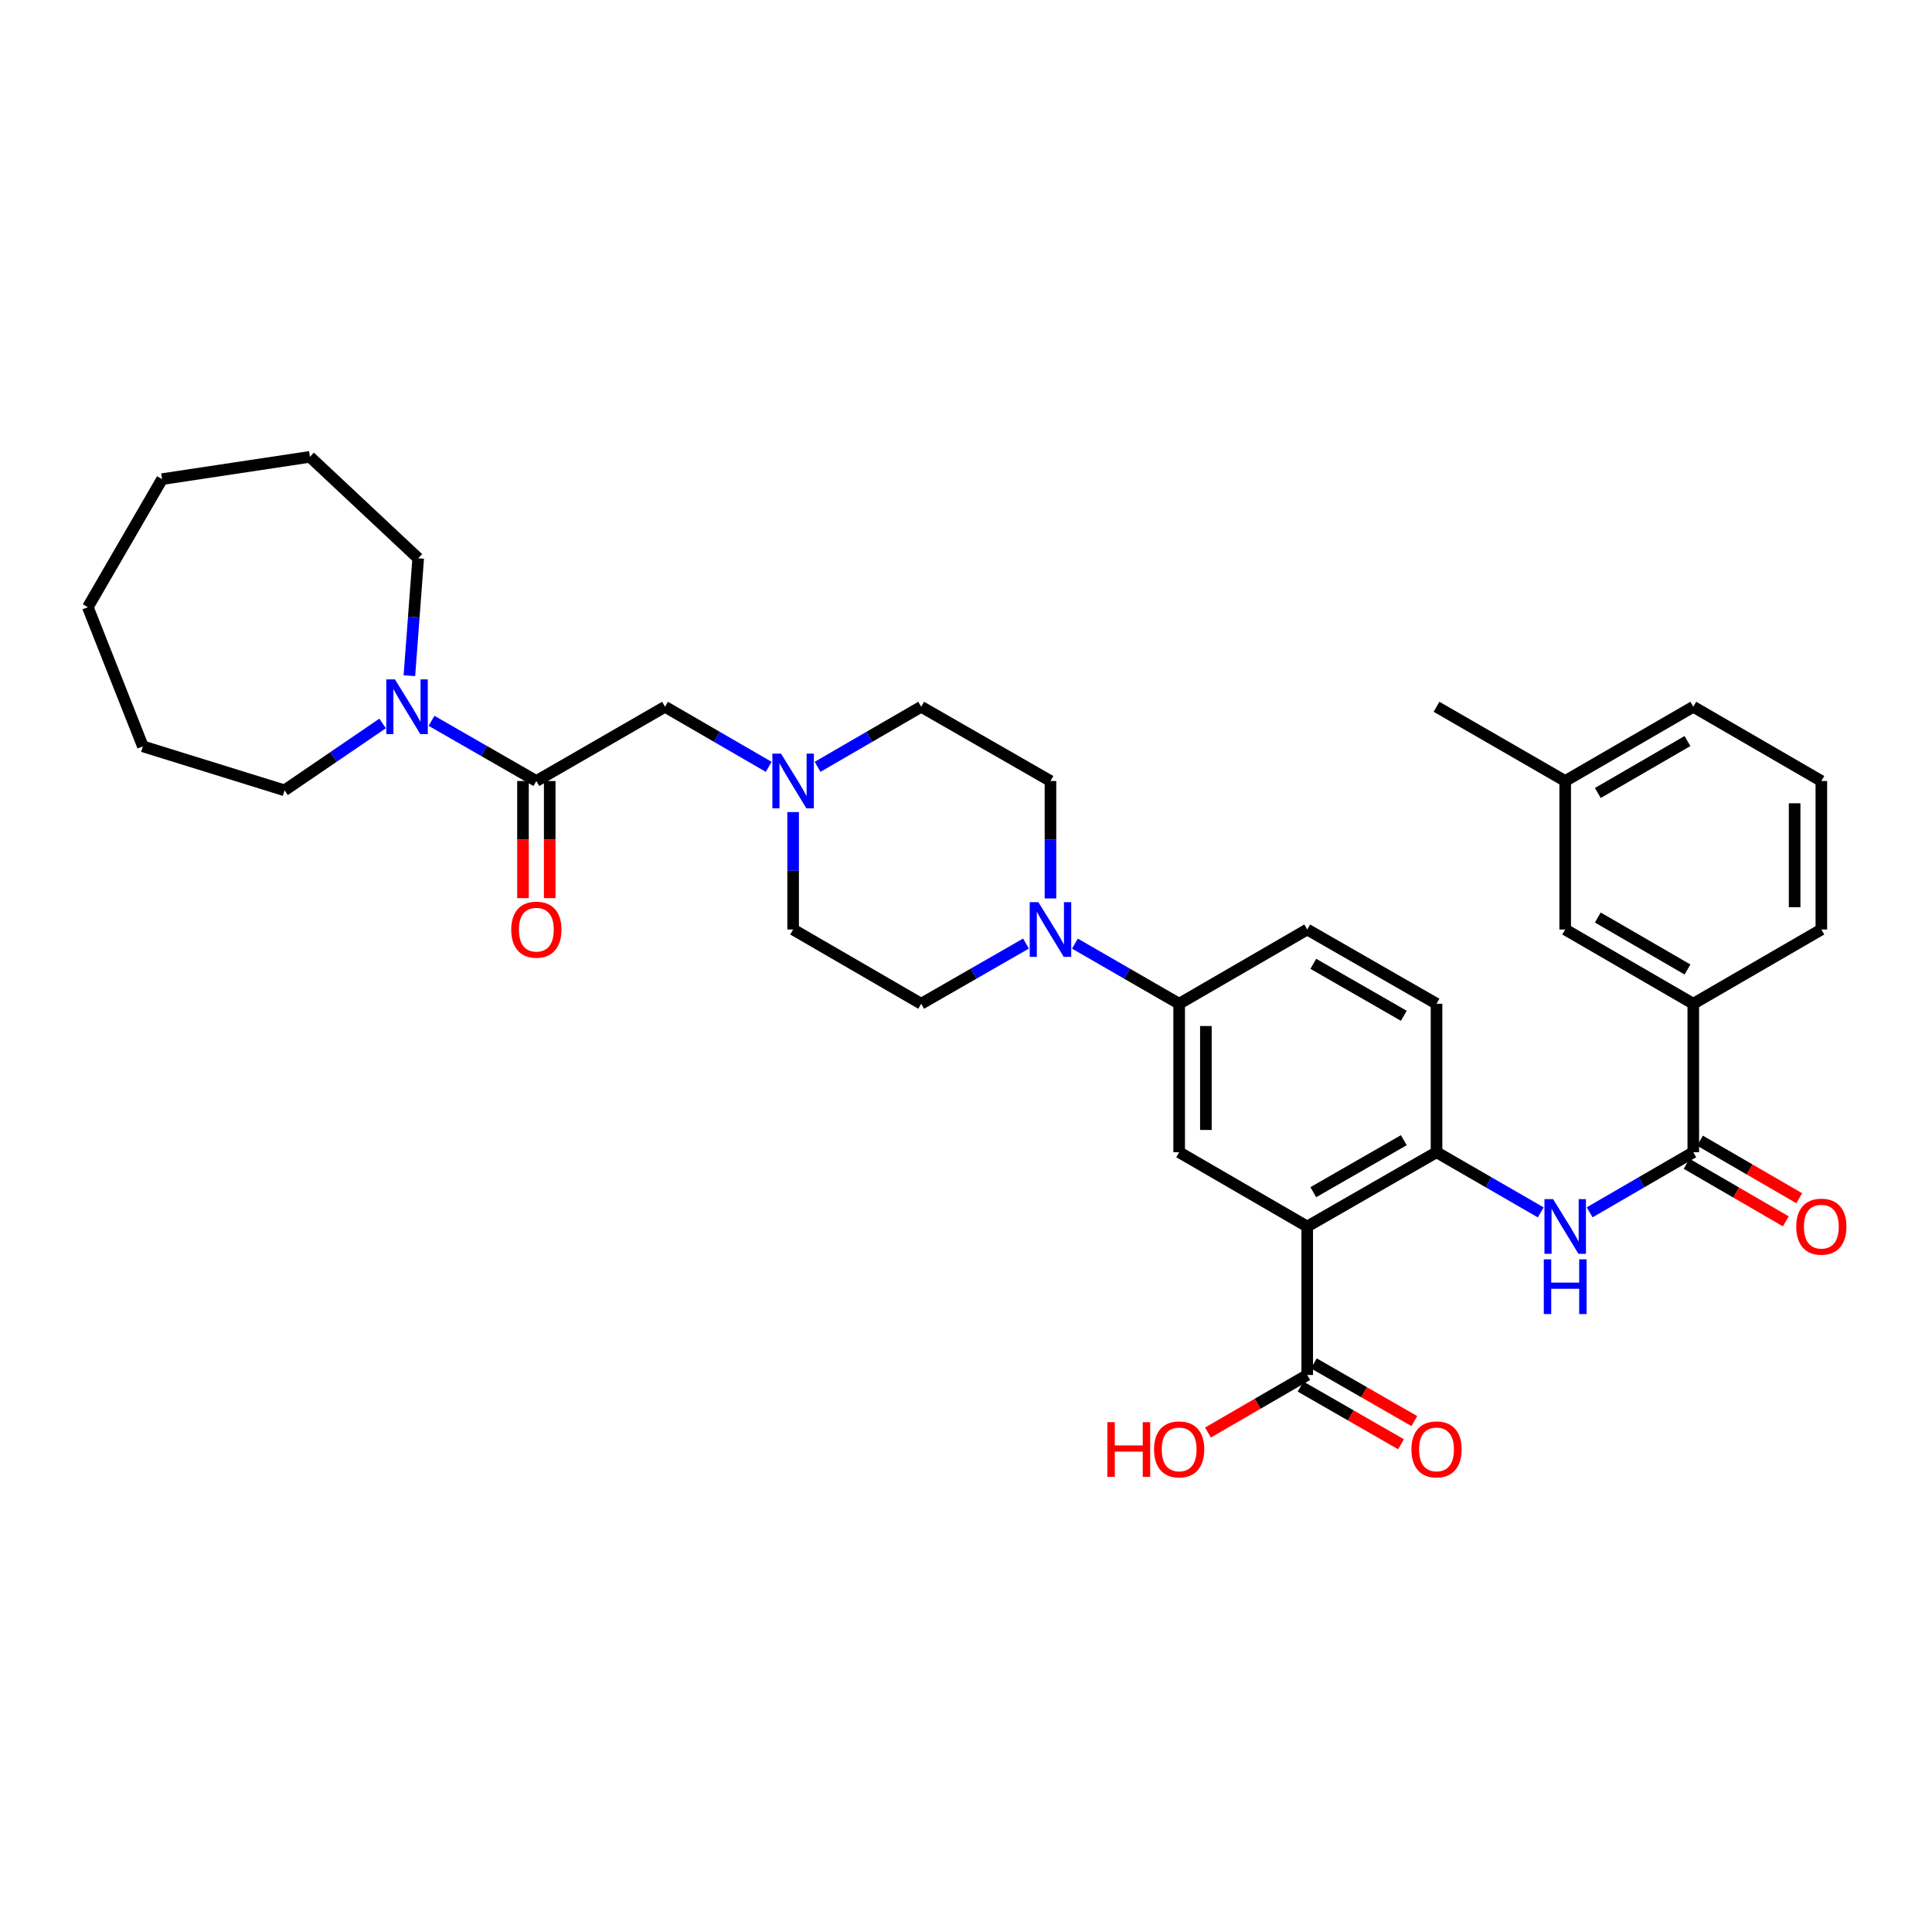 <?xml version='1.0' encoding='iso-8859-1'?>
<svg version='1.1' baseProfile='full'
              xmlns='http://www.w3.org/2000/svg'
                      xmlns:rdkit='http://www.rdkit.org/xml'
                      xmlns:xlink='http://www.w3.org/1999/xlink'
                  xml:space='preserve'
width='1000px' height='1000px' viewBox='0 0 1000 1000'>
<!-- END OF HEADER -->
<rect style='opacity:1.0;fill:#FFFFFF;stroke:none' width='1000' height='1000' x='0' y='0'> </rect>
<path class='bond-1' d='M 676.614,634.839 L 743.544,596.393' style='fill:none;fill-rule:evenodd;stroke:#000000;stroke-width:6px;stroke-linecap:butt;stroke-linejoin:miter;stroke-opacity:1' />
<path class='bond-1' d='M 679.762,617.076 L 726.613,590.164' style='fill:none;fill-rule:evenodd;stroke:#000000;stroke-width:6px;stroke-linecap:butt;stroke-linejoin:miter;stroke-opacity:1' />
<path class='bond-5' d='M 676.614,634.839 L 610.329,596.393' style='fill:none;fill-rule:evenodd;stroke:#000000;stroke-width:6px;stroke-linecap:butt;stroke-linejoin:miter;stroke-opacity:1' />
<path class='bond-6' d='M 676.614,634.839 L 676.614,711.692' style='fill:none;fill-rule:evenodd;stroke:#000000;stroke-width:6px;stroke-linecap:butt;stroke-linejoin:miter;stroke-opacity:1' />
<path class='bond-0' d='M 876.444,596.393 L 849.622,611.947' style='fill:none;fill-rule:evenodd;stroke:#000000;stroke-width:6px;stroke-linecap:butt;stroke-linejoin:miter;stroke-opacity:1' />
<path class='bond-0' d='M 849.622,611.947 L 822.8,627.5' style='fill:none;fill-rule:evenodd;stroke:#0000FF;stroke-width:6px;stroke-linecap:butt;stroke-linejoin:miter;stroke-opacity:1' />
<path class='bond-10' d='M 876.444,596.393 L 876.444,519.54' style='fill:none;fill-rule:evenodd;stroke:#000000;stroke-width:6px;stroke-linecap:butt;stroke-linejoin:miter;stroke-opacity:1' />
<path class='bond-12' d='M 872.974,602.377 L 898.658,617.274' style='fill:none;fill-rule:evenodd;stroke:#000000;stroke-width:6px;stroke-linecap:butt;stroke-linejoin:miter;stroke-opacity:1' />
<path class='bond-12' d='M 898.658,617.274 L 924.343,632.172' style='fill:none;fill-rule:evenodd;stroke:#FF0000;stroke-width:6px;stroke-linecap:butt;stroke-linejoin:miter;stroke-opacity:1' />
<path class='bond-12' d='M 879.915,590.409 L 905.6,605.307' style='fill:none;fill-rule:evenodd;stroke:#000000;stroke-width:6px;stroke-linecap:butt;stroke-linejoin:miter;stroke-opacity:1' />
<path class='bond-12' d='M 905.6,605.307 L 931.284,620.204' style='fill:none;fill-rule:evenodd;stroke:#FF0000;stroke-width:6px;stroke-linecap:butt;stroke-linejoin:miter;stroke-opacity:1' />
<path class='bond-3' d='M 743.544,596.393 L 770.513,611.961' style='fill:none;fill-rule:evenodd;stroke:#000000;stroke-width:6px;stroke-linecap:butt;stroke-linejoin:miter;stroke-opacity:1' />
<path class='bond-3' d='M 770.513,611.961 L 797.482,627.53' style='fill:none;fill-rule:evenodd;stroke:#0000FF;stroke-width:6px;stroke-linecap:butt;stroke-linejoin:miter;stroke-opacity:1' />
<path class='bond-16' d='M 743.544,596.393 L 743.544,519.54' style='fill:none;fill-rule:evenodd;stroke:#000000;stroke-width:6px;stroke-linecap:butt;stroke-linejoin:miter;stroke-opacity:1' />
<path class='bond-2' d='M 277.613,404.249 L 344.221,365.826' style='fill:none;fill-rule:evenodd;stroke:#000000;stroke-width:6px;stroke-linecap:butt;stroke-linejoin:miter;stroke-opacity:1' />
<path class='bond-7' d='M 277.613,404.249 L 250.486,388.674' style='fill:none;fill-rule:evenodd;stroke:#000000;stroke-width:6px;stroke-linecap:butt;stroke-linejoin:miter;stroke-opacity:1' />
<path class='bond-7' d='M 250.486,388.674 L 223.359,373.1' style='fill:none;fill-rule:evenodd;stroke:#0000FF;stroke-width:6px;stroke-linecap:butt;stroke-linejoin:miter;stroke-opacity:1' />
<path class='bond-13' d='M 270.696,404.249 L 270.696,434.558' style='fill:none;fill-rule:evenodd;stroke:#000000;stroke-width:6px;stroke-linecap:butt;stroke-linejoin:miter;stroke-opacity:1' />
<path class='bond-13' d='M 270.696,434.558 L 270.696,464.868' style='fill:none;fill-rule:evenodd;stroke:#FF0000;stroke-width:6px;stroke-linecap:butt;stroke-linejoin:miter;stroke-opacity:1' />
<path class='bond-13' d='M 284.531,404.249 L 284.531,434.558' style='fill:none;fill-rule:evenodd;stroke:#000000;stroke-width:6px;stroke-linecap:butt;stroke-linejoin:miter;stroke-opacity:1' />
<path class='bond-13' d='M 284.531,434.558 L 284.531,464.868' style='fill:none;fill-rule:evenodd;stroke:#FF0000;stroke-width:6px;stroke-linecap:butt;stroke-linejoin:miter;stroke-opacity:1' />
<path class='bond-4' d='M 556.383,488.415 L 583.356,503.978' style='fill:none;fill-rule:evenodd;stroke:#0000FF;stroke-width:6px;stroke-linecap:butt;stroke-linejoin:miter;stroke-opacity:1' />
<path class='bond-4' d='M 583.356,503.978 L 610.329,519.54' style='fill:none;fill-rule:evenodd;stroke:#000000;stroke-width:6px;stroke-linecap:butt;stroke-linejoin:miter;stroke-opacity:1' />
<path class='bond-14' d='M 531.052,488.386 L 503.929,503.963' style='fill:none;fill-rule:evenodd;stroke:#0000FF;stroke-width:6px;stroke-linecap:butt;stroke-linejoin:miter;stroke-opacity:1' />
<path class='bond-14' d='M 503.929,503.963 L 476.806,519.54' style='fill:none;fill-rule:evenodd;stroke:#000000;stroke-width:6px;stroke-linecap:butt;stroke-linejoin:miter;stroke-opacity:1' />
<path class='bond-15' d='M 543.721,465.028 L 543.721,434.638' style='fill:none;fill-rule:evenodd;stroke:#0000FF;stroke-width:6px;stroke-linecap:butt;stroke-linejoin:miter;stroke-opacity:1' />
<path class='bond-15' d='M 543.721,434.638 L 543.721,404.249' style='fill:none;fill-rule:evenodd;stroke:#000000;stroke-width:6px;stroke-linecap:butt;stroke-linejoin:miter;stroke-opacity:1' />
<path class='bond-8' d='M 610.329,596.393 L 610.329,519.54' style='fill:none;fill-rule:evenodd;stroke:#000000;stroke-width:6px;stroke-linecap:butt;stroke-linejoin:miter;stroke-opacity:1' />
<path class='bond-8' d='M 624.164,584.865 L 624.164,531.068' style='fill:none;fill-rule:evenodd;stroke:#000000;stroke-width:6px;stroke-linecap:butt;stroke-linejoin:miter;stroke-opacity:1' />
<path class='bond-17' d='M 673.169,717.691 L 699.17,732.62' style='fill:none;fill-rule:evenodd;stroke:#000000;stroke-width:6px;stroke-linecap:butt;stroke-linejoin:miter;stroke-opacity:1' />
<path class='bond-17' d='M 699.17,732.62 L 725.17,747.55' style='fill:none;fill-rule:evenodd;stroke:#FF0000;stroke-width:6px;stroke-linecap:butt;stroke-linejoin:miter;stroke-opacity:1' />
<path class='bond-17' d='M 680.058,705.693 L 706.059,720.623' style='fill:none;fill-rule:evenodd;stroke:#000000;stroke-width:6px;stroke-linecap:butt;stroke-linejoin:miter;stroke-opacity:1' />
<path class='bond-17' d='M 706.059,720.623 L 732.059,735.552' style='fill:none;fill-rule:evenodd;stroke:#FF0000;stroke-width:6px;stroke-linecap:butt;stroke-linejoin:miter;stroke-opacity:1' />
<path class='bond-22' d='M 676.614,711.692 L 650.929,726.584' style='fill:none;fill-rule:evenodd;stroke:#000000;stroke-width:6px;stroke-linecap:butt;stroke-linejoin:miter;stroke-opacity:1' />
<path class='bond-22' d='M 650.929,726.584 L 625.244,741.475' style='fill:none;fill-rule:evenodd;stroke:#FF0000;stroke-width:6px;stroke-linecap:butt;stroke-linejoin:miter;stroke-opacity:1' />
<path class='bond-24' d='M 211.897,349.739 L 214.176,319.36' style='fill:none;fill-rule:evenodd;stroke:#0000FF;stroke-width:6px;stroke-linecap:butt;stroke-linejoin:miter;stroke-opacity:1' />
<path class='bond-24' d='M 214.176,319.36 L 216.455,288.98' style='fill:none;fill-rule:evenodd;stroke:#000000;stroke-width:6px;stroke-linecap:butt;stroke-linejoin:miter;stroke-opacity:1' />
<path class='bond-25' d='M 198.031,374.46 L 172.656,391.768' style='fill:none;fill-rule:evenodd;stroke:#0000FF;stroke-width:6px;stroke-linecap:butt;stroke-linejoin:miter;stroke-opacity:1' />
<path class='bond-25' d='M 172.656,391.768 L 147.28,409.075' style='fill:none;fill-rule:evenodd;stroke:#000000;stroke-width:6px;stroke-linecap:butt;stroke-linejoin:miter;stroke-opacity:1' />
<path class='bond-19' d='M 610.329,519.54 L 676.614,481.11' style='fill:none;fill-rule:evenodd;stroke:#000000;stroke-width:6px;stroke-linecap:butt;stroke-linejoin:miter;stroke-opacity:1' />
<path class='bond-9' d='M 423.176,396.913 L 449.991,381.369' style='fill:none;fill-rule:evenodd;stroke:#0000FF;stroke-width:6px;stroke-linecap:butt;stroke-linejoin:miter;stroke-opacity:1' />
<path class='bond-9' d='M 449.991,381.369 L 476.806,365.826' style='fill:none;fill-rule:evenodd;stroke:#000000;stroke-width:6px;stroke-linecap:butt;stroke-linejoin:miter;stroke-opacity:1' />
<path class='bond-11' d='M 397.865,396.914 L 371.043,381.37' style='fill:none;fill-rule:evenodd;stroke:#0000FF;stroke-width:6px;stroke-linecap:butt;stroke-linejoin:miter;stroke-opacity:1' />
<path class='bond-11' d='M 371.043,381.37 L 344.221,365.826' style='fill:none;fill-rule:evenodd;stroke:#000000;stroke-width:6px;stroke-linecap:butt;stroke-linejoin:miter;stroke-opacity:1' />
<path class='bond-35' d='M 410.521,420.33 L 410.521,450.72' style='fill:none;fill-rule:evenodd;stroke:#0000FF;stroke-width:6px;stroke-linecap:butt;stroke-linejoin:miter;stroke-opacity:1' />
<path class='bond-35' d='M 410.521,450.72 L 410.521,481.11' style='fill:none;fill-rule:evenodd;stroke:#000000;stroke-width:6px;stroke-linecap:butt;stroke-linejoin:miter;stroke-opacity:1' />
<path class='bond-18' d='M 876.444,519.54 L 810.144,481.11' style='fill:none;fill-rule:evenodd;stroke:#000000;stroke-width:6px;stroke-linecap:butt;stroke-linejoin:miter;stroke-opacity:1' />
<path class='bond-18' d='M 873.437,501.806 L 827.027,474.905' style='fill:none;fill-rule:evenodd;stroke:#000000;stroke-width:6px;stroke-linecap:butt;stroke-linejoin:miter;stroke-opacity:1' />
<path class='bond-26' d='M 876.444,519.54 L 942.729,481.11' style='fill:none;fill-rule:evenodd;stroke:#000000;stroke-width:6px;stroke-linecap:butt;stroke-linejoin:miter;stroke-opacity:1' />
<path class='bond-21' d='M 476.806,519.54 L 410.521,481.11' style='fill:none;fill-rule:evenodd;stroke:#000000;stroke-width:6px;stroke-linecap:butt;stroke-linejoin:miter;stroke-opacity:1' />
<path class='bond-20' d='M 543.721,404.249 L 476.806,365.826' style='fill:none;fill-rule:evenodd;stroke:#000000;stroke-width:6px;stroke-linecap:butt;stroke-linejoin:miter;stroke-opacity:1' />
<path class='bond-34' d='M 743.544,519.54 L 676.614,481.11' style='fill:none;fill-rule:evenodd;stroke:#000000;stroke-width:6px;stroke-linecap:butt;stroke-linejoin:miter;stroke-opacity:1' />
<path class='bond-34' d='M 726.616,525.773 L 679.764,498.872' style='fill:none;fill-rule:evenodd;stroke:#000000;stroke-width:6px;stroke-linecap:butt;stroke-linejoin:miter;stroke-opacity:1' />
<path class='bond-23' d='M 810.144,481.11 L 810.144,404.249' style='fill:none;fill-rule:evenodd;stroke:#000000;stroke-width:6px;stroke-linecap:butt;stroke-linejoin:miter;stroke-opacity:1' />
<path class='bond-29' d='M 810.144,404.249 L 743.544,365.826' style='fill:none;fill-rule:evenodd;stroke:#000000;stroke-width:6px;stroke-linecap:butt;stroke-linejoin:miter;stroke-opacity:1' />
<path class='bond-36' d='M 810.144,404.249 L 876.444,365.826' style='fill:none;fill-rule:evenodd;stroke:#000000;stroke-width:6px;stroke-linecap:butt;stroke-linejoin:miter;stroke-opacity:1' />
<path class='bond-36' d='M 827.026,410.455 L 873.436,383.559' style='fill:none;fill-rule:evenodd;stroke:#000000;stroke-width:6px;stroke-linecap:butt;stroke-linejoin:miter;stroke-opacity:1' />
<path class='bond-31' d='M 216.455,288.98 L 160.415,236.461' style='fill:none;fill-rule:evenodd;stroke:#000000;stroke-width:6px;stroke-linecap:butt;stroke-linejoin:miter;stroke-opacity:1' />
<path class='bond-30' d='M 147.28,409.075 L 73.955,386.317' style='fill:none;fill-rule:evenodd;stroke:#000000;stroke-width:6px;stroke-linecap:butt;stroke-linejoin:miter;stroke-opacity:1' />
<path class='bond-27' d='M 942.729,481.11 L 942.729,404.249' style='fill:none;fill-rule:evenodd;stroke:#000000;stroke-width:6px;stroke-linecap:butt;stroke-linejoin:miter;stroke-opacity:1' />
<path class='bond-27' d='M 928.894,469.58 L 928.894,415.778' style='fill:none;fill-rule:evenodd;stroke:#000000;stroke-width:6px;stroke-linecap:butt;stroke-linejoin:miter;stroke-opacity:1' />
<path class='bond-28' d='M 942.729,404.249 L 876.444,365.826' style='fill:none;fill-rule:evenodd;stroke:#000000;stroke-width:6px;stroke-linecap:butt;stroke-linejoin:miter;stroke-opacity:1' />
<path class='bond-33' d='M 73.955,386.317 L 45.455,314.275' style='fill:none;fill-rule:evenodd;stroke:#000000;stroke-width:6px;stroke-linecap:butt;stroke-linejoin:miter;stroke-opacity:1' />
<path class='bond-32' d='M 160.415,236.461 L 83.885,247.998' style='fill:none;fill-rule:evenodd;stroke:#000000;stroke-width:6px;stroke-linecap:butt;stroke-linejoin:miter;stroke-opacity:1' />
<path class='bond-37' d='M 83.885,247.998 L 45.455,314.275' style='fill:none;fill-rule:evenodd;stroke:#000000;stroke-width:6px;stroke-linecap:butt;stroke-linejoin:miter;stroke-opacity:1' />
<path  class='atom-4' d='M 803.884 620.679
L 813.164 635.679
Q 814.084 637.159, 815.564 639.839
Q 817.044 642.519, 817.124 642.679
L 817.124 620.679
L 820.884 620.679
L 820.884 648.999
L 817.004 648.999
L 807.044 632.599
Q 805.884 630.679, 804.644 628.479
Q 803.444 626.279, 803.084 625.599
L 803.084 648.999
L 799.404 648.999
L 799.404 620.679
L 803.884 620.679
' fill='#0000FF'/>
<path  class='atom-4' d='M 799.064 651.831
L 802.904 651.831
L 802.904 663.871
L 817.384 663.871
L 817.384 651.831
L 821.224 651.831
L 821.224 680.151
L 817.384 680.151
L 817.384 667.071
L 802.904 667.071
L 802.904 680.151
L 799.064 680.151
L 799.064 651.831
' fill='#0000FF'/>
<path  class='atom-5' d='M 537.461 466.95
L 546.741 481.95
Q 547.661 483.43, 549.141 486.11
Q 550.621 488.79, 550.701 488.95
L 550.701 466.95
L 554.461 466.95
L 554.461 495.27
L 550.581 495.27
L 540.621 478.87
Q 539.461 476.95, 538.221 474.75
Q 537.021 472.55, 536.661 471.87
L 536.661 495.27
L 532.981 495.27
L 532.981 466.95
L 537.461 466.95
' fill='#0000FF'/>
<path  class='atom-8' d='M 204.43 351.666
L 213.71 366.666
Q 214.63 368.146, 216.11 370.826
Q 217.59 373.506, 217.67 373.666
L 217.67 351.666
L 221.43 351.666
L 221.43 379.986
L 217.55 379.986
L 207.59 363.586
Q 206.43 361.666, 205.19 359.466
Q 203.99 357.266, 203.63 356.586
L 203.63 379.986
L 199.95 379.986
L 199.95 351.666
L 204.43 351.666
' fill='#0000FF'/>
<path  class='atom-10' d='M 404.261 390.089
L 413.541 405.089
Q 414.461 406.569, 415.941 409.249
Q 417.421 411.929, 417.501 412.089
L 417.501 390.089
L 421.261 390.089
L 421.261 418.409
L 417.381 418.409
L 407.421 402.009
Q 406.261 400.089, 405.021 397.889
Q 403.821 395.689, 403.461 395.009
L 403.461 418.409
L 399.781 418.409
L 399.781 390.089
L 404.261 390.089
' fill='#0000FF'/>
<path  class='atom-13' d='M 929.729 634.919
Q 929.729 628.119, 933.089 624.319
Q 936.449 620.519, 942.729 620.519
Q 949.009 620.519, 952.369 624.319
Q 955.729 628.119, 955.729 634.919
Q 955.729 641.799, 952.329 645.719
Q 948.929 649.599, 942.729 649.599
Q 936.489 649.599, 933.089 645.719
Q 929.729 641.839, 929.729 634.919
M 942.729 646.399
Q 947.049 646.399, 949.369 643.519
Q 951.729 640.599, 951.729 634.919
Q 951.729 629.359, 949.369 626.559
Q 947.049 623.719, 942.729 623.719
Q 938.409 623.719, 936.049 626.519
Q 933.729 629.319, 933.729 634.919
Q 933.729 640.639, 936.049 643.519
Q 938.409 646.399, 942.729 646.399
' fill='#FF0000'/>
<path  class='atom-14' d='M 264.613 481.19
Q 264.613 474.39, 267.973 470.59
Q 271.333 466.79, 277.613 466.79
Q 283.893 466.79, 287.253 470.59
Q 290.613 474.39, 290.613 481.19
Q 290.613 488.07, 287.213 491.99
Q 283.813 495.87, 277.613 495.87
Q 271.373 495.87, 267.973 491.99
Q 264.613 488.11, 264.613 481.19
M 277.613 492.67
Q 281.933 492.67, 284.253 489.79
Q 286.613 486.87, 286.613 481.19
Q 286.613 475.63, 284.253 472.83
Q 281.933 469.99, 277.613 469.99
Q 273.293 469.99, 270.933 472.79
Q 268.613 475.59, 268.613 481.19
Q 268.613 486.91, 270.933 489.79
Q 273.293 492.67, 277.613 492.67
' fill='#FF0000'/>
<path  class='atom-18' d='M 730.544 750.203
Q 730.544 743.403, 733.904 739.603
Q 737.264 735.803, 743.544 735.803
Q 749.824 735.803, 753.184 739.603
Q 756.544 743.403, 756.544 750.203
Q 756.544 757.083, 753.144 761.003
Q 749.744 764.883, 743.544 764.883
Q 737.304 764.883, 733.904 761.003
Q 730.544 757.123, 730.544 750.203
M 743.544 761.683
Q 747.864 761.683, 750.184 758.803
Q 752.544 755.883, 752.544 750.203
Q 752.544 744.643, 750.184 741.843
Q 747.864 739.003, 743.544 739.003
Q 739.224 739.003, 736.864 741.803
Q 734.544 744.603, 734.544 750.203
Q 734.544 755.923, 736.864 758.803
Q 739.224 761.683, 743.544 761.683
' fill='#FF0000'/>
<path  class='atom-23' d='M 573.169 736.123
L 577.009 736.123
L 577.009 748.163
L 591.489 748.163
L 591.489 736.123
L 595.329 736.123
L 595.329 764.443
L 591.489 764.443
L 591.489 751.363
L 577.009 751.363
L 577.009 764.443
L 573.169 764.443
L 573.169 736.123
' fill='#FF0000'/>
<path  class='atom-23' d='M 597.329 750.203
Q 597.329 743.403, 600.689 739.603
Q 604.049 735.803, 610.329 735.803
Q 616.609 735.803, 619.969 739.603
Q 623.329 743.403, 623.329 750.203
Q 623.329 757.083, 619.929 761.003
Q 616.529 764.883, 610.329 764.883
Q 604.089 764.883, 600.689 761.003
Q 597.329 757.123, 597.329 750.203
M 610.329 761.683
Q 614.649 761.683, 616.969 758.803
Q 619.329 755.883, 619.329 750.203
Q 619.329 744.643, 616.969 741.843
Q 614.649 739.003, 610.329 739.003
Q 606.009 739.003, 603.649 741.803
Q 601.329 744.603, 601.329 750.203
Q 601.329 755.923, 603.649 758.803
Q 606.009 761.683, 610.329 761.683
' fill='#FF0000'/>
</svg>
